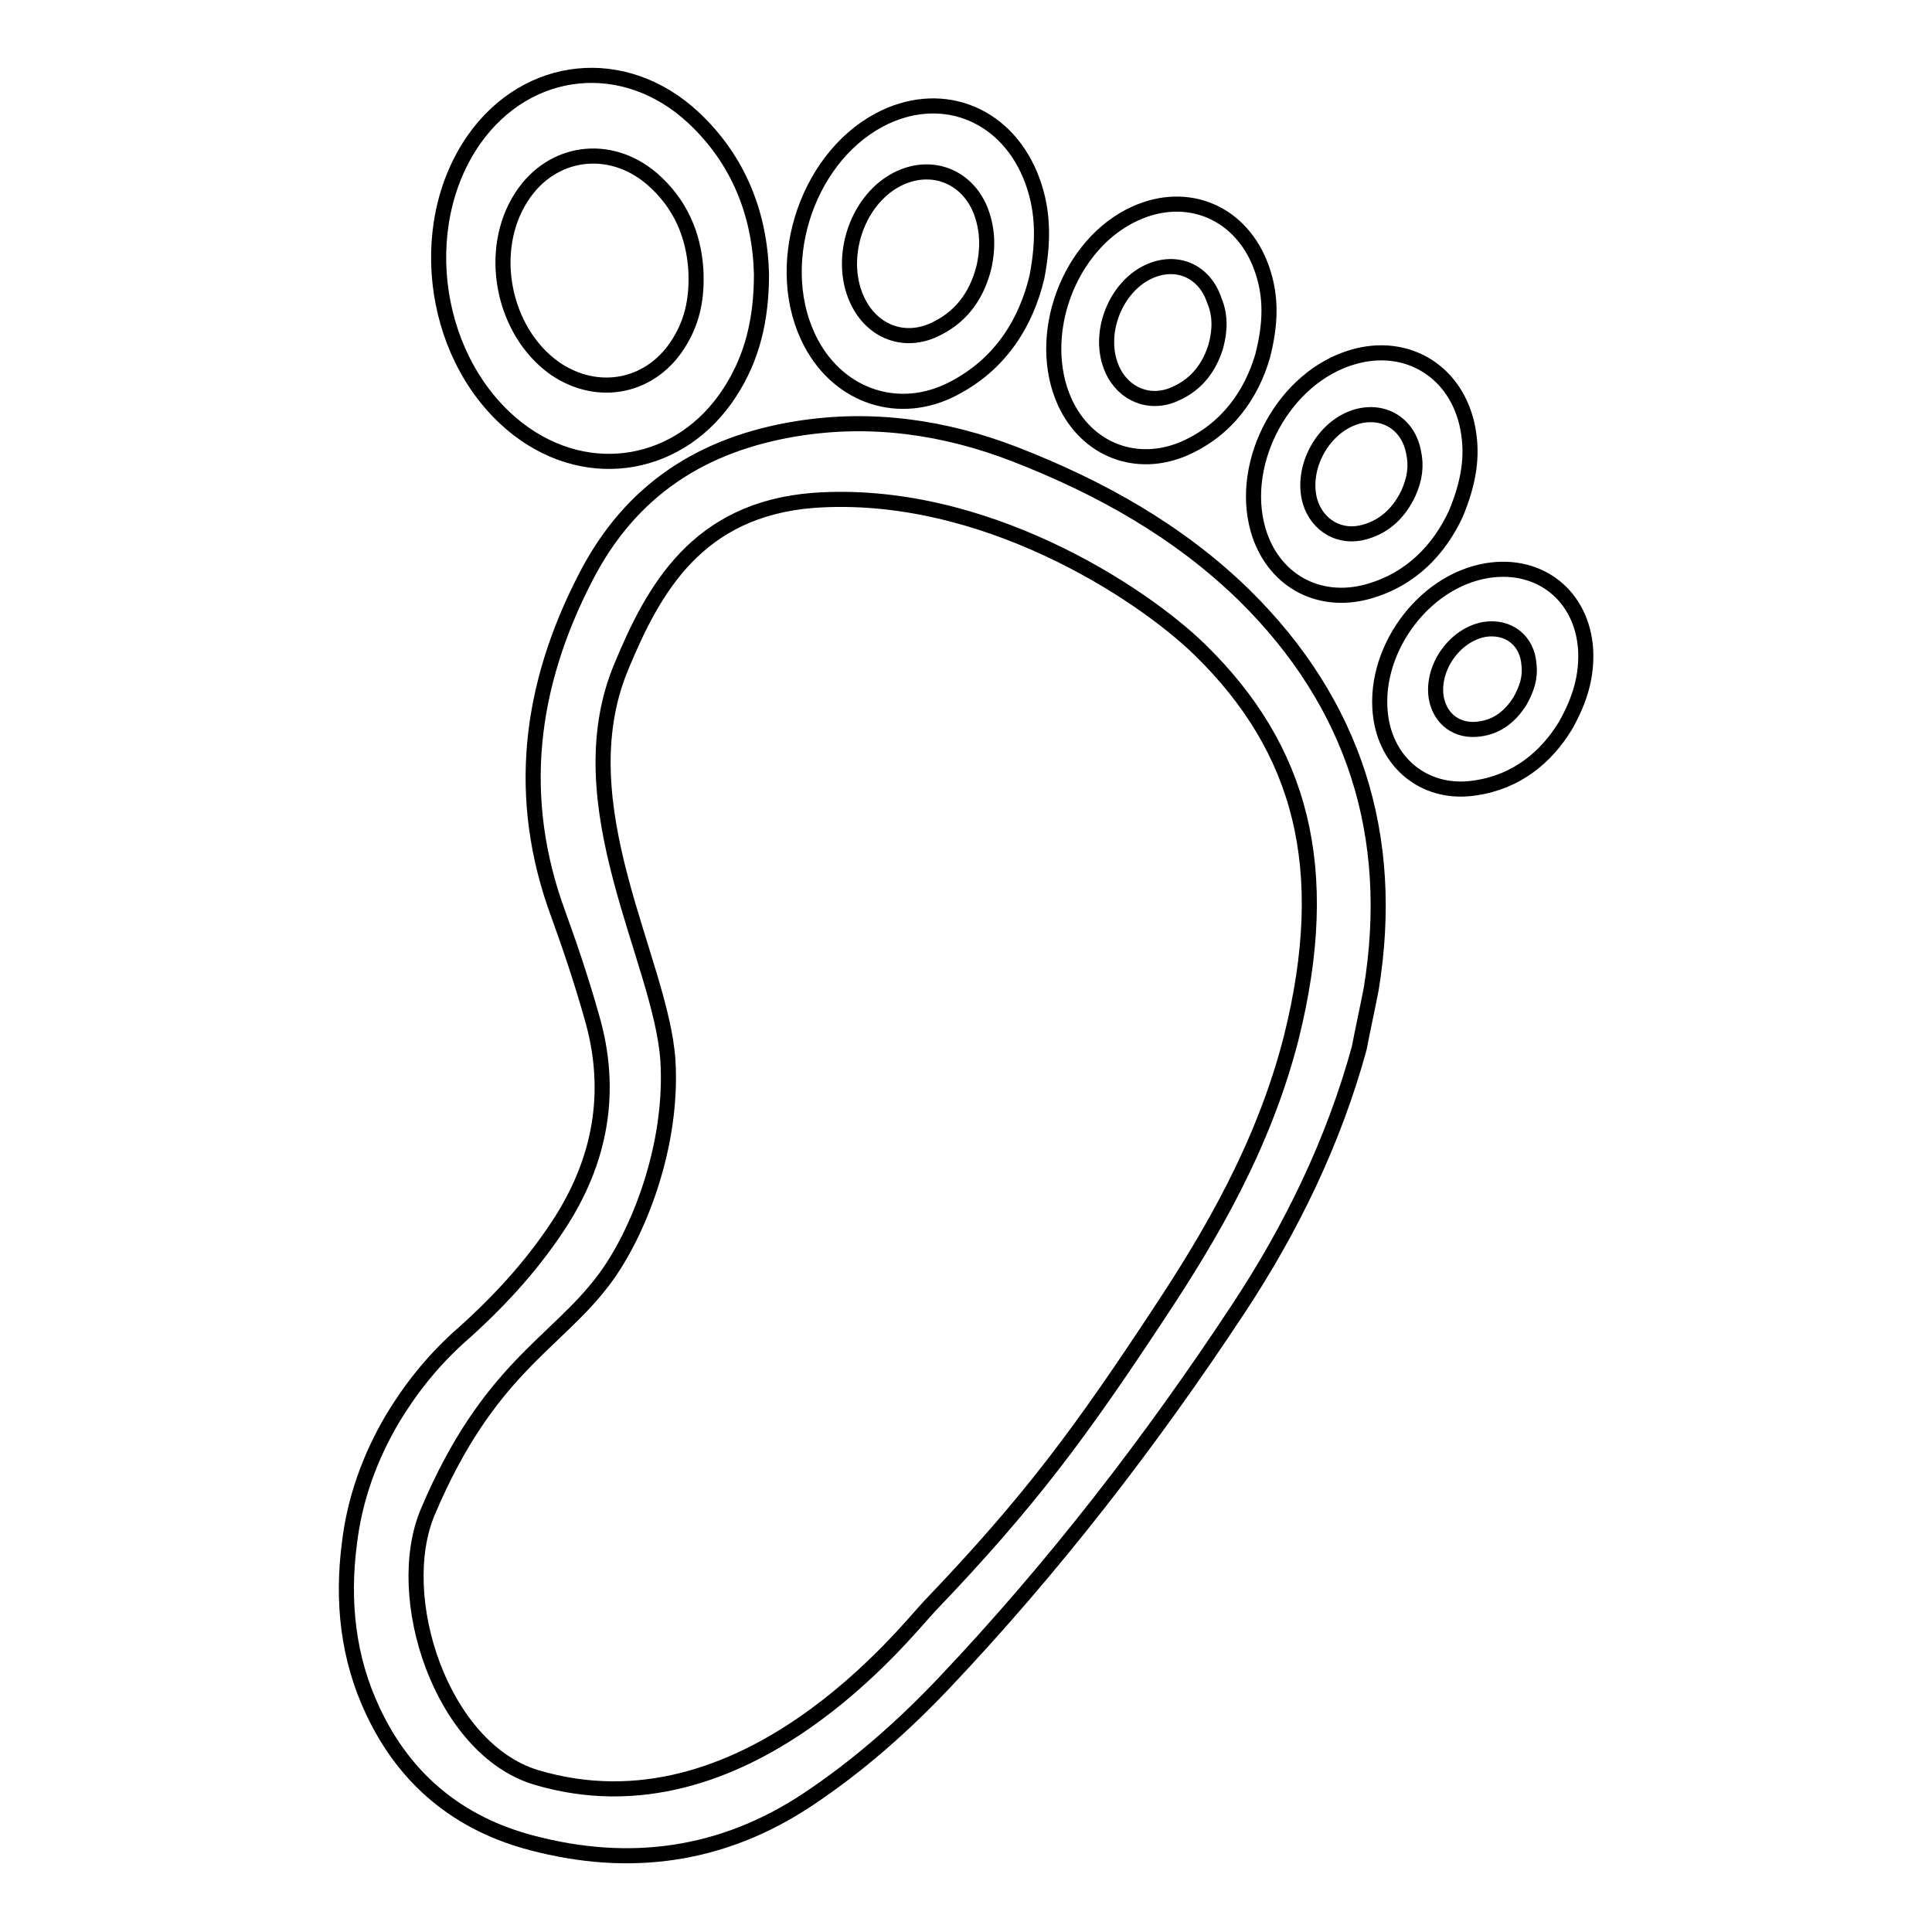 <?xml version="1.0" encoding="utf-8"?>
<!-- Svg Vector Icons : http://www.onlinewebfonts.com/icon -->
<!DOCTYPE svg PUBLIC "-//W3C//DTD SVG 1.1//EN" "http://www.w3.org/Graphics/SVG/1.1/DTD/svg11.dtd">
<svg version="1.1" xmlns="http://www.w3.org/2000/svg" xmlns:xlink="http://www.w3.org/1999/xlink" x="0px" y="0px" viewBox="0 0 256 256" enable-background="new 0 0 256 256" xml:space="preserve">
<g> <path stroke-width="2" fill-opacity="0" stroke="#000000"  d="M164.9,78.9c-8.7-8.5-19.1-14.3-30.4-18.7c-9.3-3.6-19-5-28.9-3.4c-12.4,2-22,8-28,19.7 c-7.5,14.5-9.3,29.3-3.6,44.7c1.6,4.4,3.1,8.9,4.4,13.5c2.9,9.9,1.2,19.2-4.5,27.8c-3.7,5.6-8.2,10.4-13.2,14.8 c-3.4,3.1-6.3,6.7-8.7,10.7c-3,5.1-5,10.6-5.7,16.5c-1,7.7-0.2,15.2,3.1,22.2c4.3,9.2,11.5,15,21.1,17.5 c12.9,3.4,25.2,1.8,36.6-5.8c6.6-4.4,12.5-9.6,18-15.4c14.5-15.3,27.4-32,39-49.6c7-10.6,12.6-22.1,16-34.5 c0.5-2.6,1.1-5.3,1.6-7.9C185,110.7,179.4,93.2,164.9,78.9L164.9,78.9z M171.1,137.5c-3.7,14.5-10.9,26.5-17.3,36.2 c-10.6,16.1-17.3,25.2-30.6,39.1c-3,3.1-24.5,31-52.2,22.7c-12.5-3.8-19.1-23.9-14.3-35.2c8-18.9,16.9-22.2,23.3-30.7 c4.6-6.1,9.2-17.8,8.5-29.1c-0.9-13.3-13.8-33.8-6.2-52.1c4.3-10.4,10.1-20.9,25.5-22.1c22.3-1.6,43.3,12.1,51.2,19.8 C172.4,99.2,176.7,115,171.1,137.5L171.1,137.5z M91.9,15.6c-9.1-8.5-22-7.2-29.1,2.9c-8.1,11.6-5.4,29.7,5.9,38.4 c9.4,7.2,21.6,5,28-4.9c3-4.6,4.2-9.7,4.2-15.7C100.7,28.6,98,21.3,91.9,15.6L91.9,15.6z M90.1,45.2c-3.6,6.1-10.8,7.6-16.6,3.6 c-6.9-4.9-9-15.6-4.4-22.7c4-6.2,11.7-7.2,17.3-2.4c3.8,3.3,5.5,7.5,5.8,12C92.4,39.3,91.8,42.4,90.1,45.2L90.1,45.2z M136.5,23.2 c-3.5-8.4-12.1-11.5-20-7.3c-9.9,5.3-14.3,19.7-9,29.6c3.8,7.1,11.7,9.7,18.8,6c6.4-3.3,9.7-8.9,11.1-14.8 C138.4,31.5,138.2,27.3,136.5,23.2L136.5,23.2z M130.4,35.3c-0.8,3.3-2.6,6.4-6.2,8.2c-4,2.1-8.3,0.7-10.4-3.3 c-2.9-5.5-0.5-13.5,5-16.4c4.4-2.3,9.2-0.6,11.1,4C130.8,30.1,131,32.5,130.4,35.3L130.4,35.3z M167.2,35.6 c-2.6-7.4-9.8-10.5-16.8-7.3c-8.8,4-13.3,16.2-9.3,25c2.9,6.3,9.5,8.9,15.9,6.1c5.6-2.5,8.8-7.1,10.3-12.2 C168.4,42.9,168.5,39.3,167.2,35.6L167.2,35.6z M161.1,45.9c-0.8,2.6-2.4,5-5.4,6.3c-3.3,1.5-6.8,0.1-8.3-3.2 c-2.1-4.6,0.3-10.9,4.8-13c3.7-1.7,7.4-0.1,8.7,3.8C161.7,41.7,161.7,43.7,161.1,45.9L161.1,45.9z M194.5,56.8 c-1.4-7.5-8-11.6-15.2-9.5c-9.1,2.6-15.2,13.8-12.6,22.9c1.9,6.6,7.9,10,14.5,8.2c5.8-1.6,9.5-5.6,11.7-10.3 C194.6,64,195.2,60.5,194.5,56.8L194.5,56.8z M186.6,65.4c-1.1,2.3-2.9,4.3-5.8,5.1c-3.2,0.9-6.2-0.8-7.2-4 c-1.3-4.5,1.7-10,6.2-11.3c3.6-1,6.8,1,7.5,4.7C187.7,61.7,187.5,63.4,186.6,65.4L186.6,65.4z M210.1,86c-0.5-7.1-6.1-11.5-13-10.4 c-8.7,1.4-15.5,11-14.1,19.7c1,6.2,6.2,10.1,12.5,9.1c5.5-0.8,9.4-4.1,11.9-8.2C209.4,92.7,210.3,89.5,210.1,86L210.1,86z  M201.4,92.9c-1.2,1.9-2.9,3.4-5.4,3.7c-2.9,0.4-5.2-1.3-5.7-4.2c-0.6-4,2.5-8.3,6.4-9c3.2-0.5,5.7,1.5,5.9,4.7 C202.8,89.8,202.3,91.3,201.4,92.9L201.4,92.9z"/></g>
</svg>